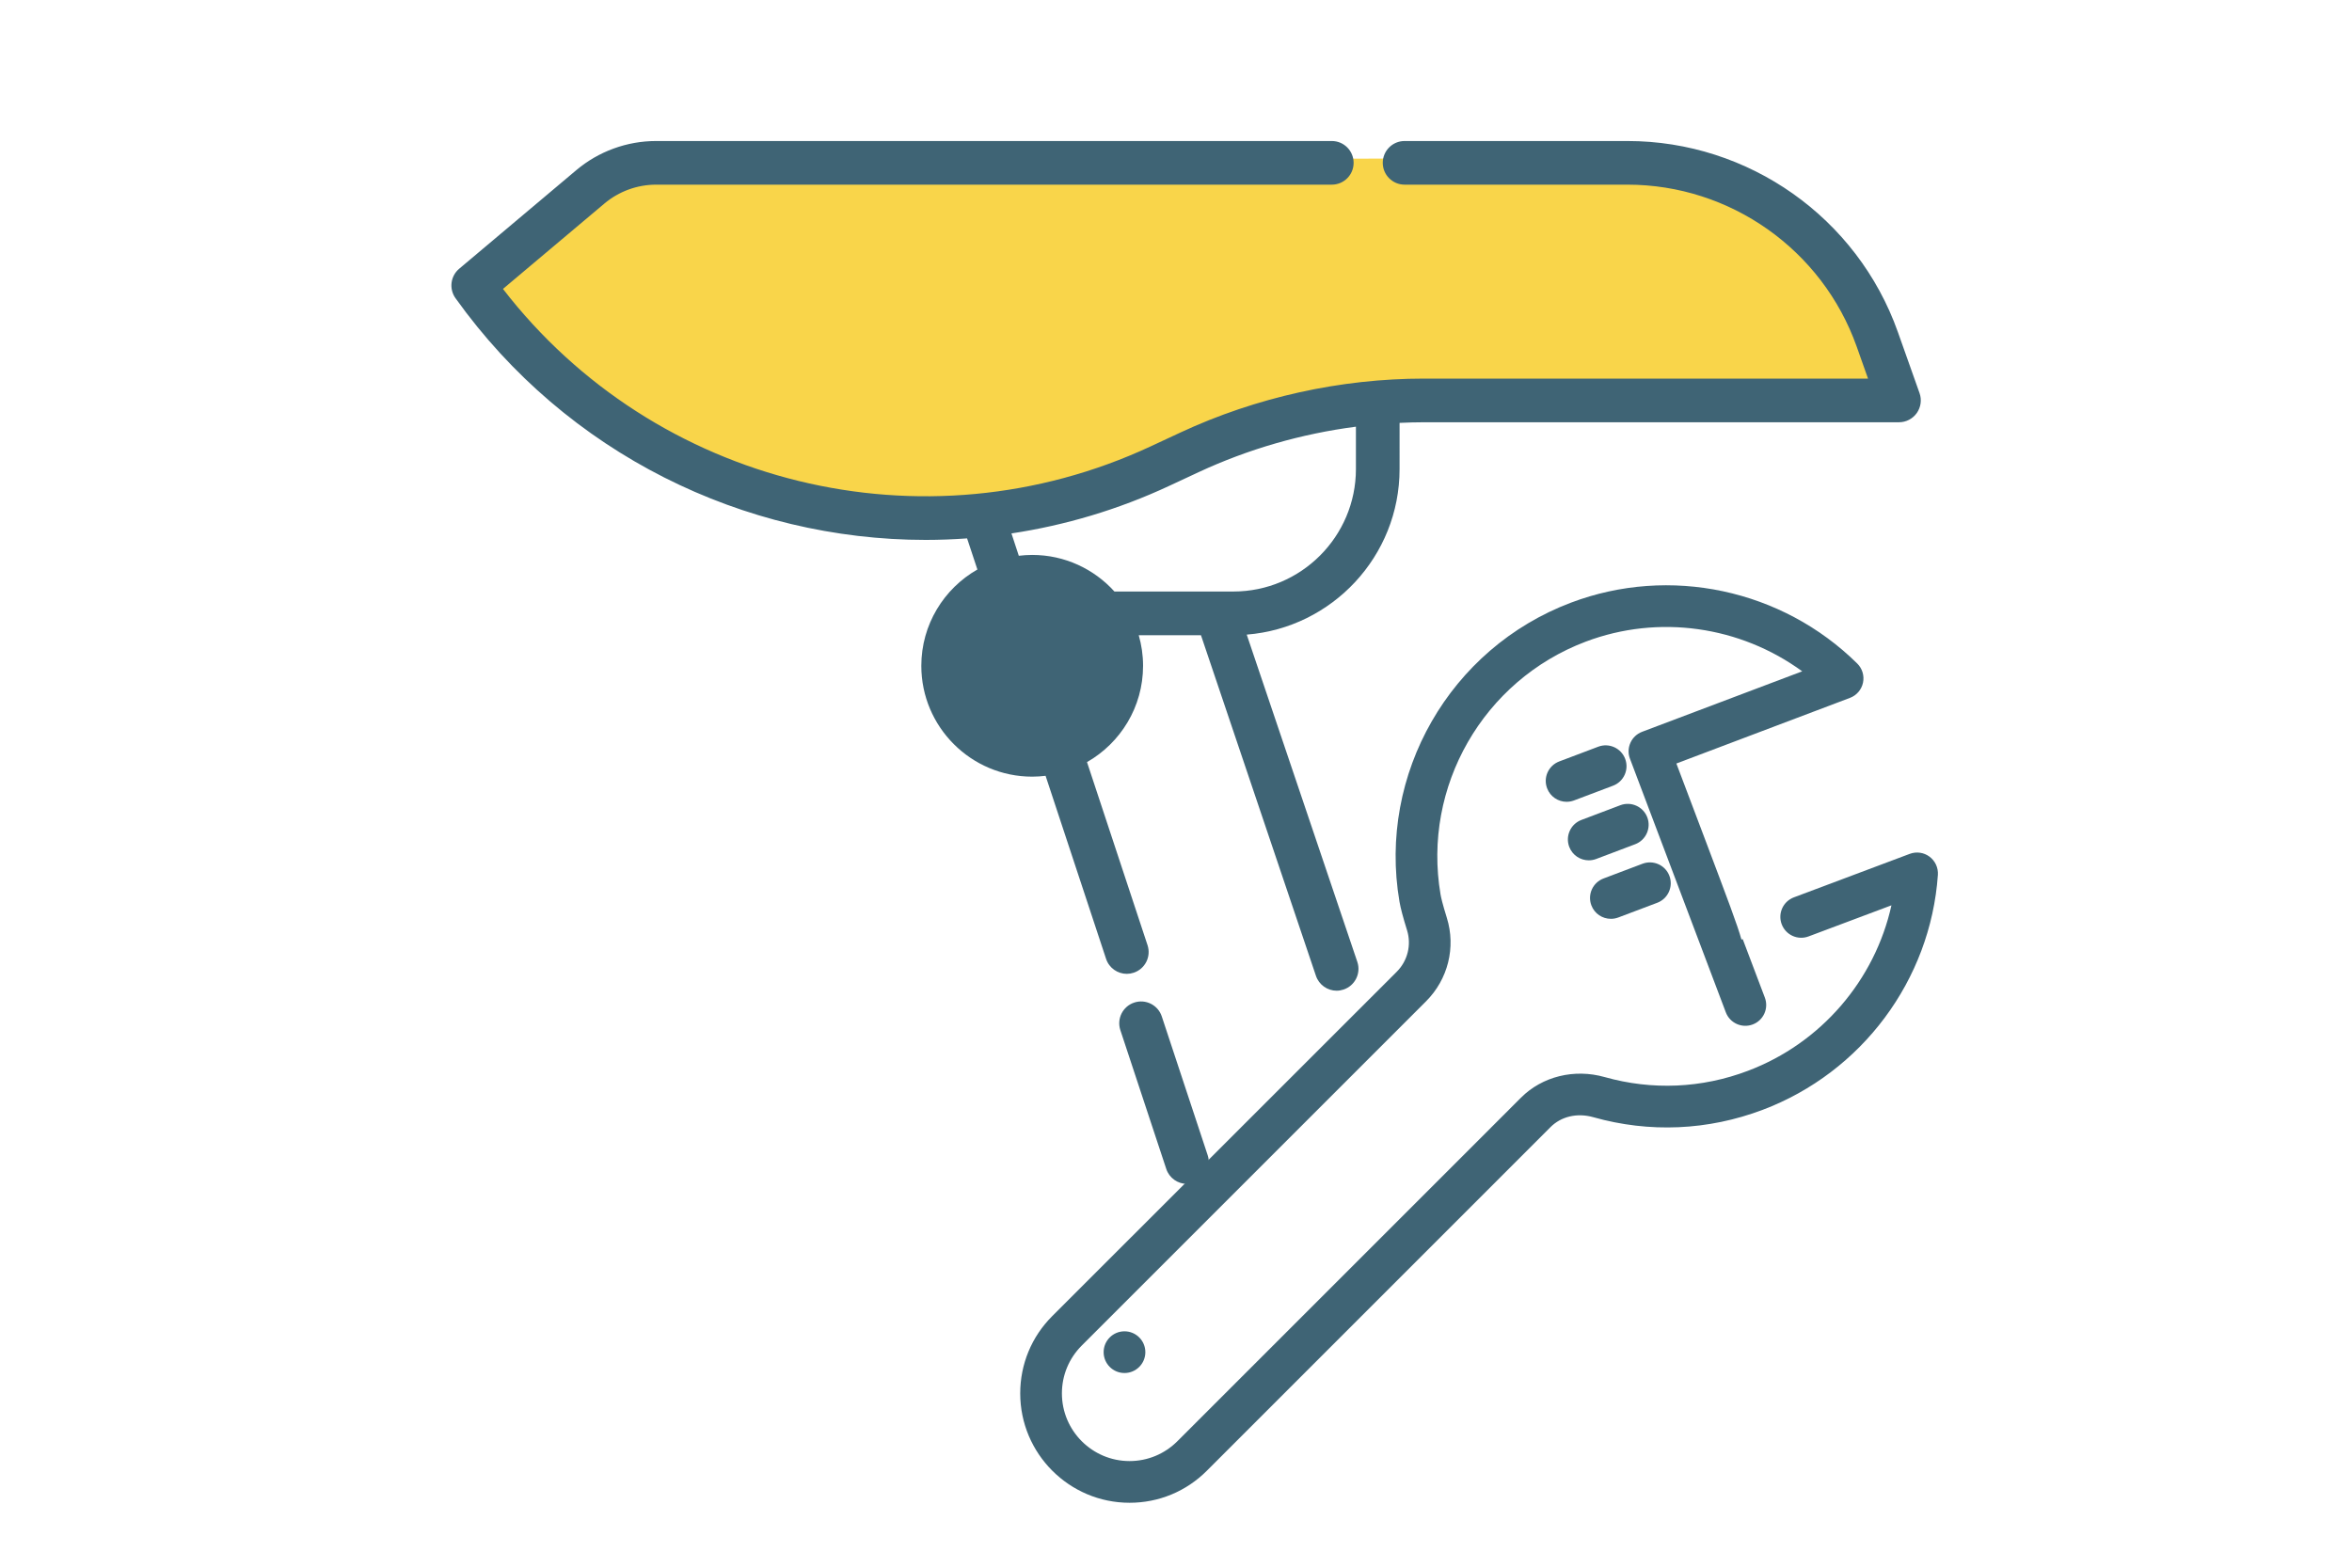 <svg version="1.1" id="icon-4" xmlns="http://www.w3.org/2000/svg" xmlns:xlink="http://www.w3.org/1999/xlink" x="0px" y="0px"
	 width="120px" height="80px" viewBox="0 0 120 80" enable-background="new 0 0 120 80" xml:space="preserve">
	<path fill="#F9D54A" d="M31.97,8.701c-2.508,0.702-8.339,5.506-7.71,6.45c0.63,0.944,9.44,9.598,15.104,10.542
	c5.664,0.944,15.576,0.944,22.026-2.518c6.45-3.461,15.576-2.517,20.769-2.517c5.19,0,14.474-0.315,14.474-0.315
	s-0.943-6.136-5.35-8.968c-4.404-2.832-15.262-3.461-19.666-3.304C67.212,8.229,35.903,7.6,31.97,8.701z"/>
	<path fill="#3F6475" d="M97.936,20.061l-1.108-3.123c-2.067-5.827-7.61-9.742-13.793-9.742H71.662
			c-0.614,0-1.113,0.499-1.113,1.114c0,0.614,0.499,1.113,1.113,1.113h11.371c5.24,0,9.941,3.32,11.695,8.261l0.58,1.636H72.659
			c-4.269,0-8.57,0.953-12.439,2.754l-1.511,0.704c-11.572,5.39-25.3,1.999-33.048-8.034l5.177-4.358
			c0.737-0.621,1.675-0.963,2.637-0.963H67.95c0.614,0,1.112-0.499,1.112-1.113c0-0.615-0.498-1.114-1.112-1.114H33.475
			c-1.487,0-2.933,0.528-4.071,1.486l-5.977,5.033c-0.444,0.374-0.525,1.027-0.189,1.499c5.681,7.952,14.717,12.338,23.994,12.338
			c0.702,0,1.406-0.028,2.109-0.078l0.526,1.588c-1.708,0.975-2.861,2.812-2.861,4.915c0,3.119,2.537,5.656,5.656,5.656
			c0.232,0,0.459-0.016,0.684-0.043l3.087,9.342c0.154,0.467,0.59,0.764,1.057,0.764c0.116,0,0.233-0.019,0.349-0.057
			c0.586-0.193,0.902-0.822,0.709-1.406l-3.088-9.342c1.706-0.975,2.86-2.811,2.86-4.914c0-0.542-0.078-1.065-0.221-1.562h3.175
			l5.864,17.375c0.155,0.468,0.59,0.766,1.058,0.766c0.116,0,0.233-0.02,0.35-0.058c0.583-0.192,0.901-0.823,0.708-1.406
			l-5.645-16.707c4.357-0.347,7.798-4.002,7.798-8.447V21.58c0.417-0.019,0.835-0.032,1.253-0.032h24.227
			c0.362,0,0.699-0.175,0.909-0.471C98.004,20.78,98.057,20.402,97.936,20.061z M62.929,30.185h-6.07
			c-1.037-1.146-2.533-1.867-4.196-1.867c-0.231,0-0.458,0.016-0.683,0.043l-0.375-1.14c2.729-0.412,5.438-1.21,8.045-2.425
			l1.51-0.704c2.525-1.175,5.249-1.958,8.02-2.318v2.16l0,0C69.18,27.381,66.376,30.185,62.929,30.185z"/>

	<path fill="#3F6475" d="M61.617,58.953l-2.342-7.083c-0.192-0.584-0.822-0.902-1.407-0.708c-0.582,0.191-0.9,0.822-0.707,1.406
			l2.342,7.082c0.154,0.469,0.59,0.765,1.058,0.765c0.115,0,0.232-0.019,0.349-0.056C61.493,60.167,61.811,59.536,61.617,58.953z"/>

<g id="wrench" class="wrench">
	<circle fill="#3F6475" cx="57.372" cy="69.002" r="1.064"/>
	<path fill="#3F6475" d="M98.445,43.716c-0.289-0.216-0.668-0.271-1.012-0.142l-5.91,2.219c-0.549,0.206-0.828,0.82-0.621,1.37
				c0.207,0.551,0.82,0.83,1.371,0.623l4.229-1.587c-0.846,3.818-3.586,7.033-7.322,8.445c-2.361,0.894-4.888,1.002-7.31,0.319
				c-1.55-0.438-3.185-0.034-4.271,1.054L60.07,73.547c-0.652,0.651-1.52,1.012-2.44,1.012c-1.904,0-3.451-1.549-3.451-3.453
				c0-0.92,0.359-1.787,1.01-2.44l17.569-17.569c1.121-1.121,1.527-2.753,1.061-4.257c-0.229-0.737-0.301-1.065-0.322-1.194
				c-0.936-5.5,2.18-10.928,7.406-12.902c3.716-1.405,7.886-0.796,11.046,1.514l-8.171,3.087c-0.264,0.101-0.477,0.3-0.592,0.558
				c-0.117,0.258-0.127,0.55-0.025,0.813c0,0,3.707,9.808,3.762,9.957l1.129,2.987c0.209,0.55,0.823,0.826,1.371,0.619
				c0.553-0.207,0.827-0.822,0.62-1.371l-1.13-2.986l-0.064,0.023c-0.193-0.709-0.713-2.08-1.815-5.002l-1.505-3.981l8.856-3.349
				c0.341-0.129,0.591-0.42,0.666-0.775s-0.036-0.725-0.295-0.979c-3.839-3.791-9.571-5.009-14.604-3.106
				c-6.178,2.333-9.857,8.749-8.752,15.25c0.056,0.328,0.182,0.81,0.389,1.472c0.23,0.746,0.029,1.559-0.532,2.119L53.686,67.161
				c-1.054,1.053-1.634,2.456-1.634,3.944c0,3.078,2.503,5.582,5.579,5.582c1.489,0,2.892-0.58,3.944-1.636l17.528-17.53
				c0.549-0.551,1.363-0.742,2.188-0.51c2.863,0.809,5.852,0.678,8.641-0.376c5.057-1.911,8.565-6.618,8.94-11.991
				C98.896,44.283,98.736,43.934,98.445,43.716z"/>
		
	<path fill="#3F6475" d="M84.046,41.71c-0.209-0.55-0.825-0.826-1.373-0.62l-1.991,0.753c-0.549,0.208-0.826,0.821-0.619,1.372
				c0.162,0.426,0.566,0.688,0.996,0.688c0.127,0,0.252-0.021,0.377-0.068l1.99-0.753C83.975,42.875,84.253,42.261,84.046,41.71z"/>
			
	<path fill="#3F6475" d="M82.917,38.725c-0.208-0.551-0.823-0.828-1.372-0.621l-1.99,0.752c-0.552,0.209-0.83,0.821-0.621,1.371
				c0.16,0.426,0.565,0.689,0.994,0.689c0.127,0,0.254-0.023,0.377-0.068l1.99-0.752C82.848,39.889,83.124,39.273,82.917,38.725z"/>
		
	<path fill="#3F6475" d="M85.173,44.695c-0.206-0.549-0.821-0.824-1.37-0.618l-1.99,0.752c-0.552,0.208-0.828,0.821-0.621,1.371
				c0.162,0.428,0.565,0.688,0.996,0.688c0.125,0,0.252-0.021,0.377-0.068l1.992-0.752C85.105,45.859,85.381,45.246,85.173,44.695z"
				/>

</g>
<circle id="screw" class="screw" fill="#3F6475" cx="52.625" cy="33.959" r="3.792"/>
</svg>
